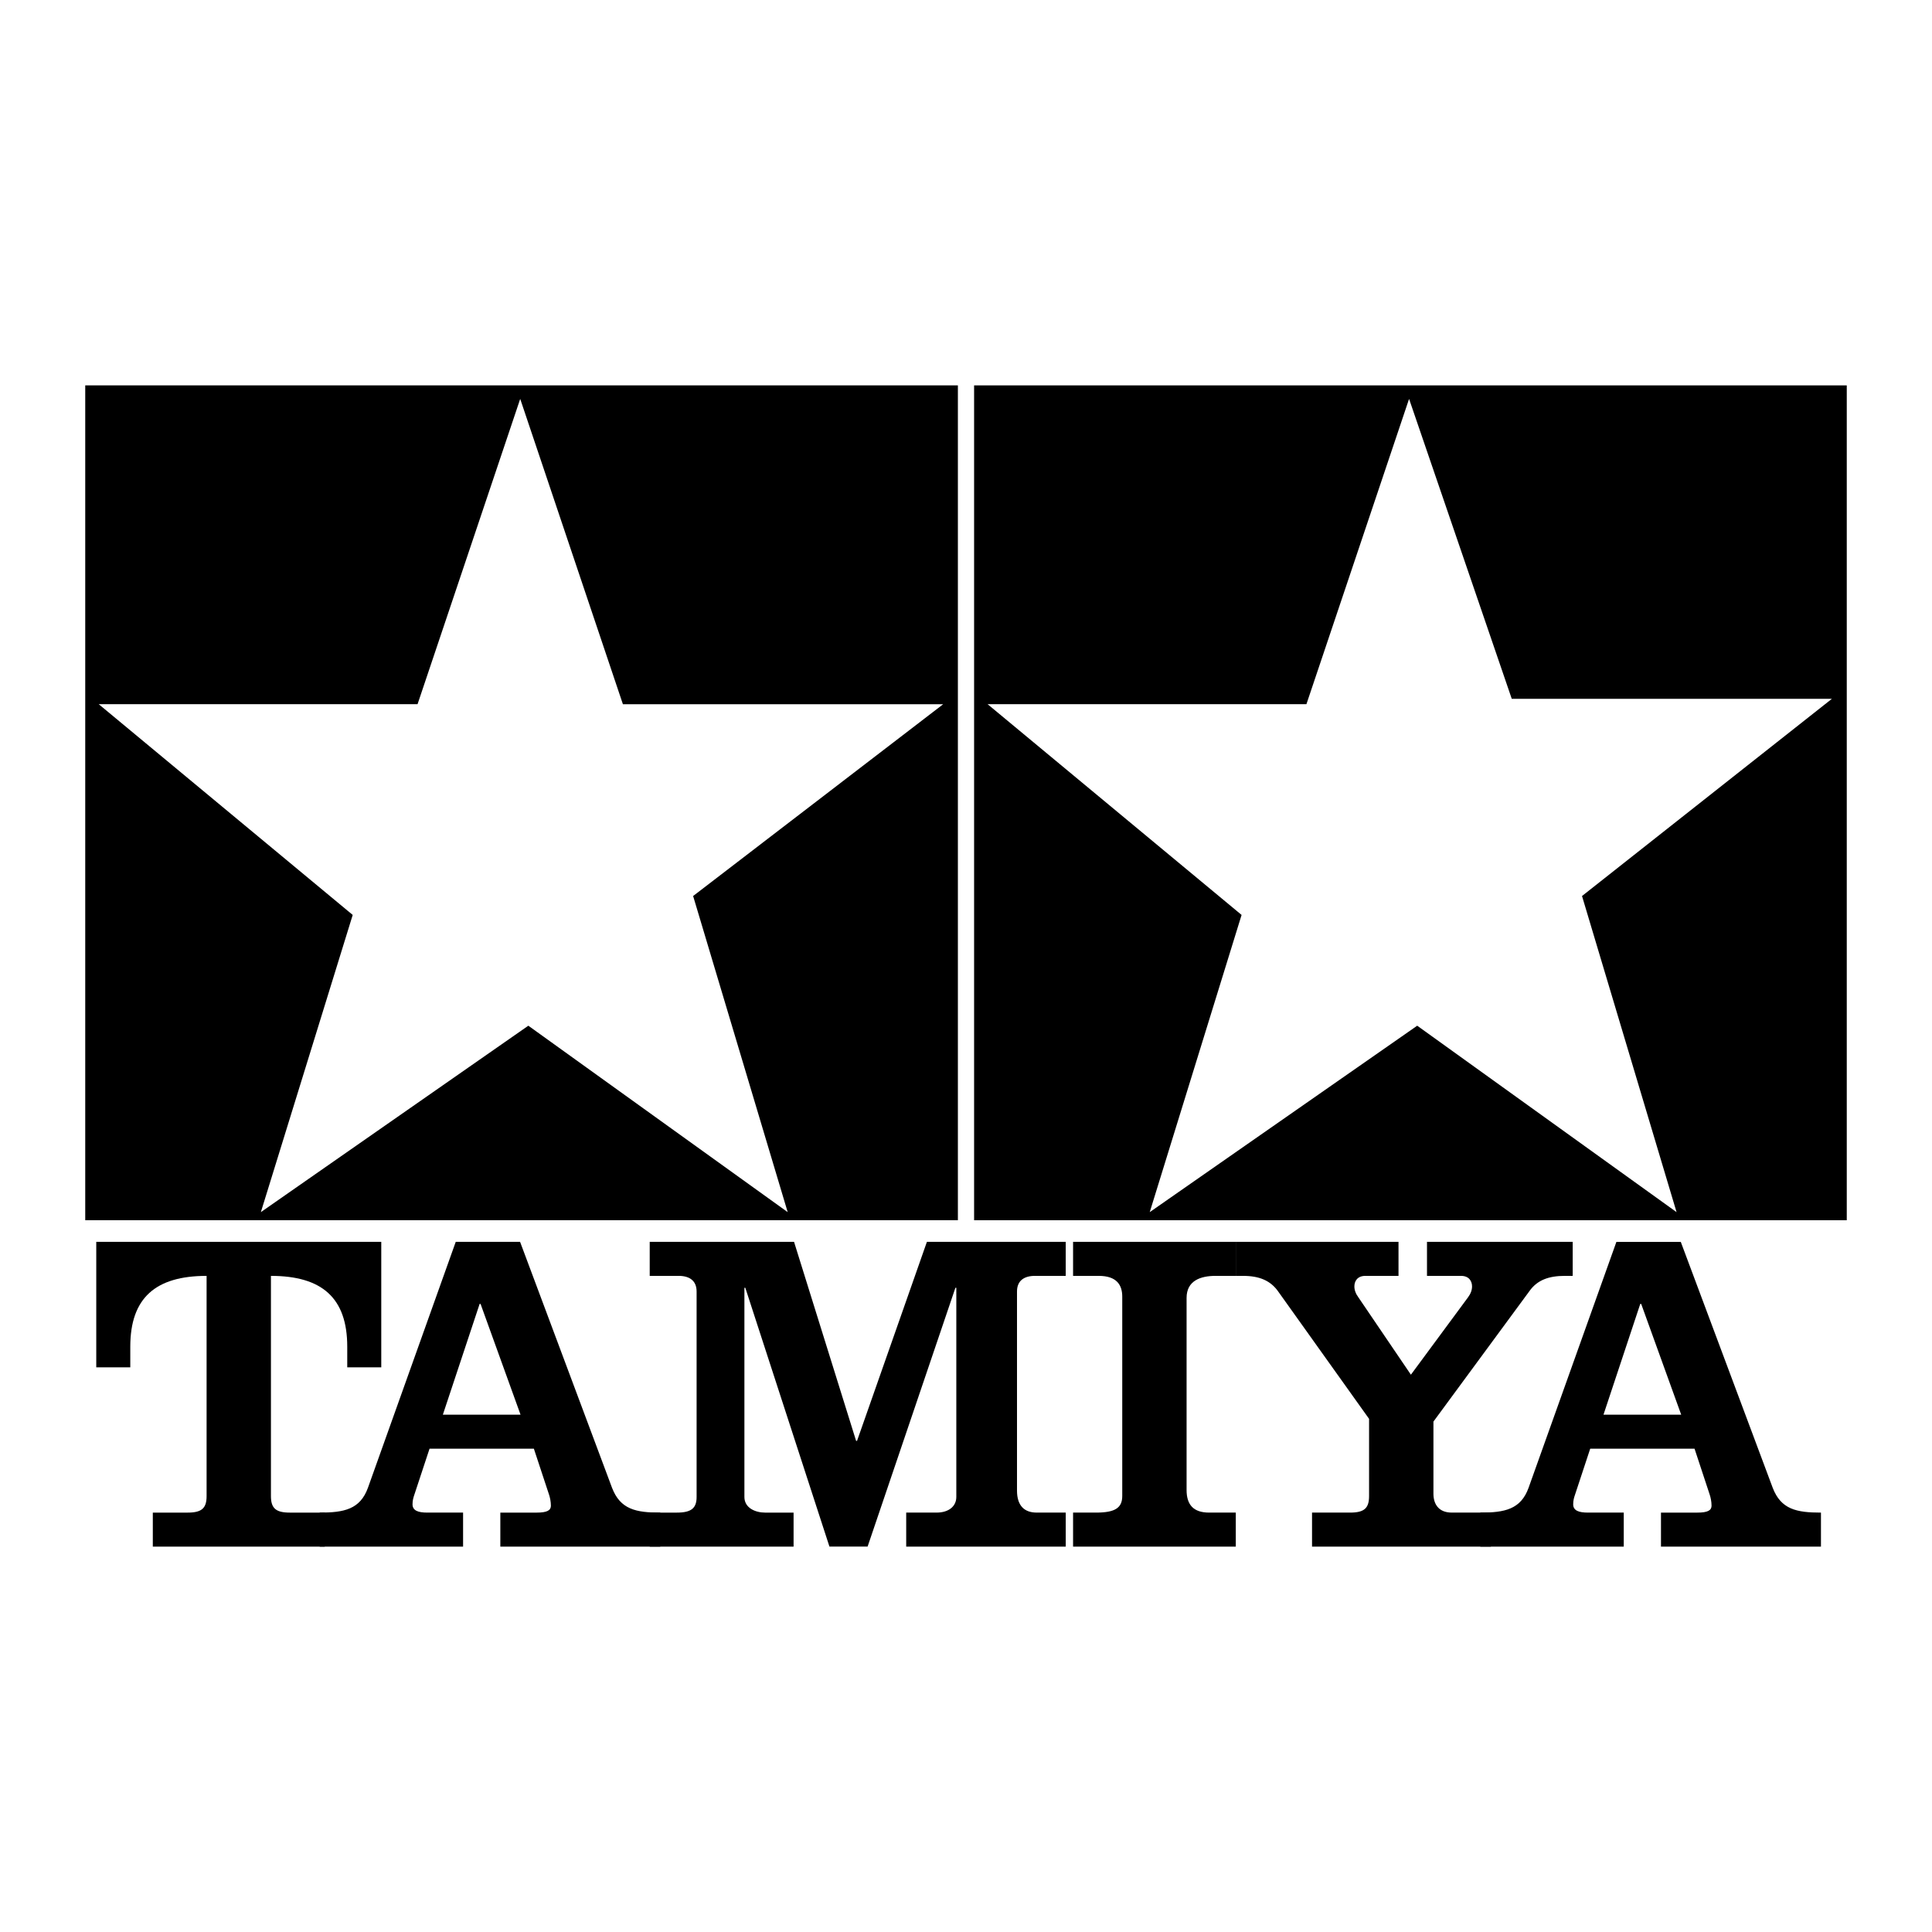 <svg xmlns="http://www.w3.org/2000/svg" width="2500" height="2500" viewBox="0 0 192.756 192.756"><g fill-rule="evenodd" clip-rule="evenodd"><path fill="#fff" d="M0 0h192.756v192.756H0V0z"/><path d="M97.186 121.742h87.066V38.45H97.186v83.292z"/><path fill="#fff" d="M140.584 39.798l-10.242 30.46H98.535l25.338 21.025-9.164 29.652 26.686-18.6 25.876 18.6-9.433-31.539L182.77 69.72h-31.942l-10.244-29.922z"/><path d="M8.504 121.742h87.065V38.45H8.504v83.292z"/><path fill="#fff" d="M51.901 39.798l-10.242 30.46H9.852L35.19 91.283l-9.164 29.652 26.686-18.6 25.876 18.6-9.435-31.539 24.946-19.133H62.148L51.901 39.798z"/><path d="M38.039 123.9v12.52h-3.394v-2.063c0-4.864-2.522-7.062-7.613-7.062v21.967c0 1.193.458 1.651 1.881 1.651h3.485v3.394H15.246v-3.394h3.486c1.421 0 1.88-.458 1.88-1.651v-21.967c-5.09 0-7.613 2.198-7.613 7.062v2.063H9.604V123.9h28.435z"/><path d="M44.184 141.144l3.669-11.053h.092l3.99 11.053h-7.751zm2.018 13.162v-3.394h-3.577c-.871 0-1.467-.184-1.467-.825 0-.412.092-.688.183-.963l1.514-4.586h10.41l1.514 4.586c.092.275.184.688.184 1.101 0 .458-.367.688-1.422.688h-3.623v3.394h15.959v-3.394c-2.431 0-3.99-.321-4.815-2.477L51.889 123.9h-6.42l-8.759 24.535c-.78 2.155-2.385 2.477-4.816 2.477v3.394h14.308z"/><path d="M74.269 149.353c0 1.102 1.101 1.56 2.064 1.56h2.843v3.394H64.822v-3.394h2.706c1.467 0 1.972-.458 1.972-1.56v-20.499c0-1.101-.734-1.56-1.788-1.56h-2.89V123.9h14.4l6.192 19.857h.092l6.971-19.857h13.85v3.394h-3.072c-1.055 0-1.789.459-1.789 1.56v19.857c0 1.468.688 2.201 1.973 2.201h2.889v3.394H90.412v-3.394h3.027c1.238 0 1.973-.642 1.973-1.56v-20.866h-.092l-8.76 25.819h-3.806l-8.393-25.819h-.092v20.867zM107.061 154.306v-3.394h2.293c1.879 0 2.613-.458 2.613-1.651v-19.903c0-1.146-.551-2.063-2.338-2.063h-2.568V123.9h16.234v3.394h-2.018c-1.469 0-2.891.459-2.891 2.198v19.173c0 1.468.689 2.247 2.248 2.247h2.66v3.394h-16.233z"/><path d="M139.529 123.9v3.394h-3.305c-.777 0-1.098.504-1.098 1.053 0 .368.137.735.41 1.103l5.23 7.704 5.688-7.704c.275-.367.412-.734.412-1.103 0-.549-.322-1.053-1.1-1.053h-3.395V123.9h14.537v3.394h-.779c-1.605 0-2.75.412-3.531 1.511l-9.584 13.027v7.2c0 .963.459 1.88 1.834 1.88h3.898v3.394h-17.844v-3.394h3.811c1.422 0 1.879-.458 1.879-1.651v-7.704l-9.033-12.658c-.783-1.146-1.93-1.604-3.535-1.604h-.732V123.9h16.237z"/><path d="M159.98 141.144l3.67-11.053h.092l3.992 11.053h-7.754zm2.022 13.162v-3.394h-3.578c-.873 0-1.467-.184-1.467-.825 0-.412.092-.688.184-.963l1.514-4.586h10.41l1.514 4.586c.092.275.182.688.182 1.101 0 .458-.367.688-1.42.688h-3.625v3.394h15.961v-3.394c-2.43 0-3.99-.321-4.814-2.477l-9.172-24.535h-6.422l-8.762 24.535c-.777 2.155-2.383 2.477-4.816 2.477v3.394h14.311v-.001z"/></g></svg>